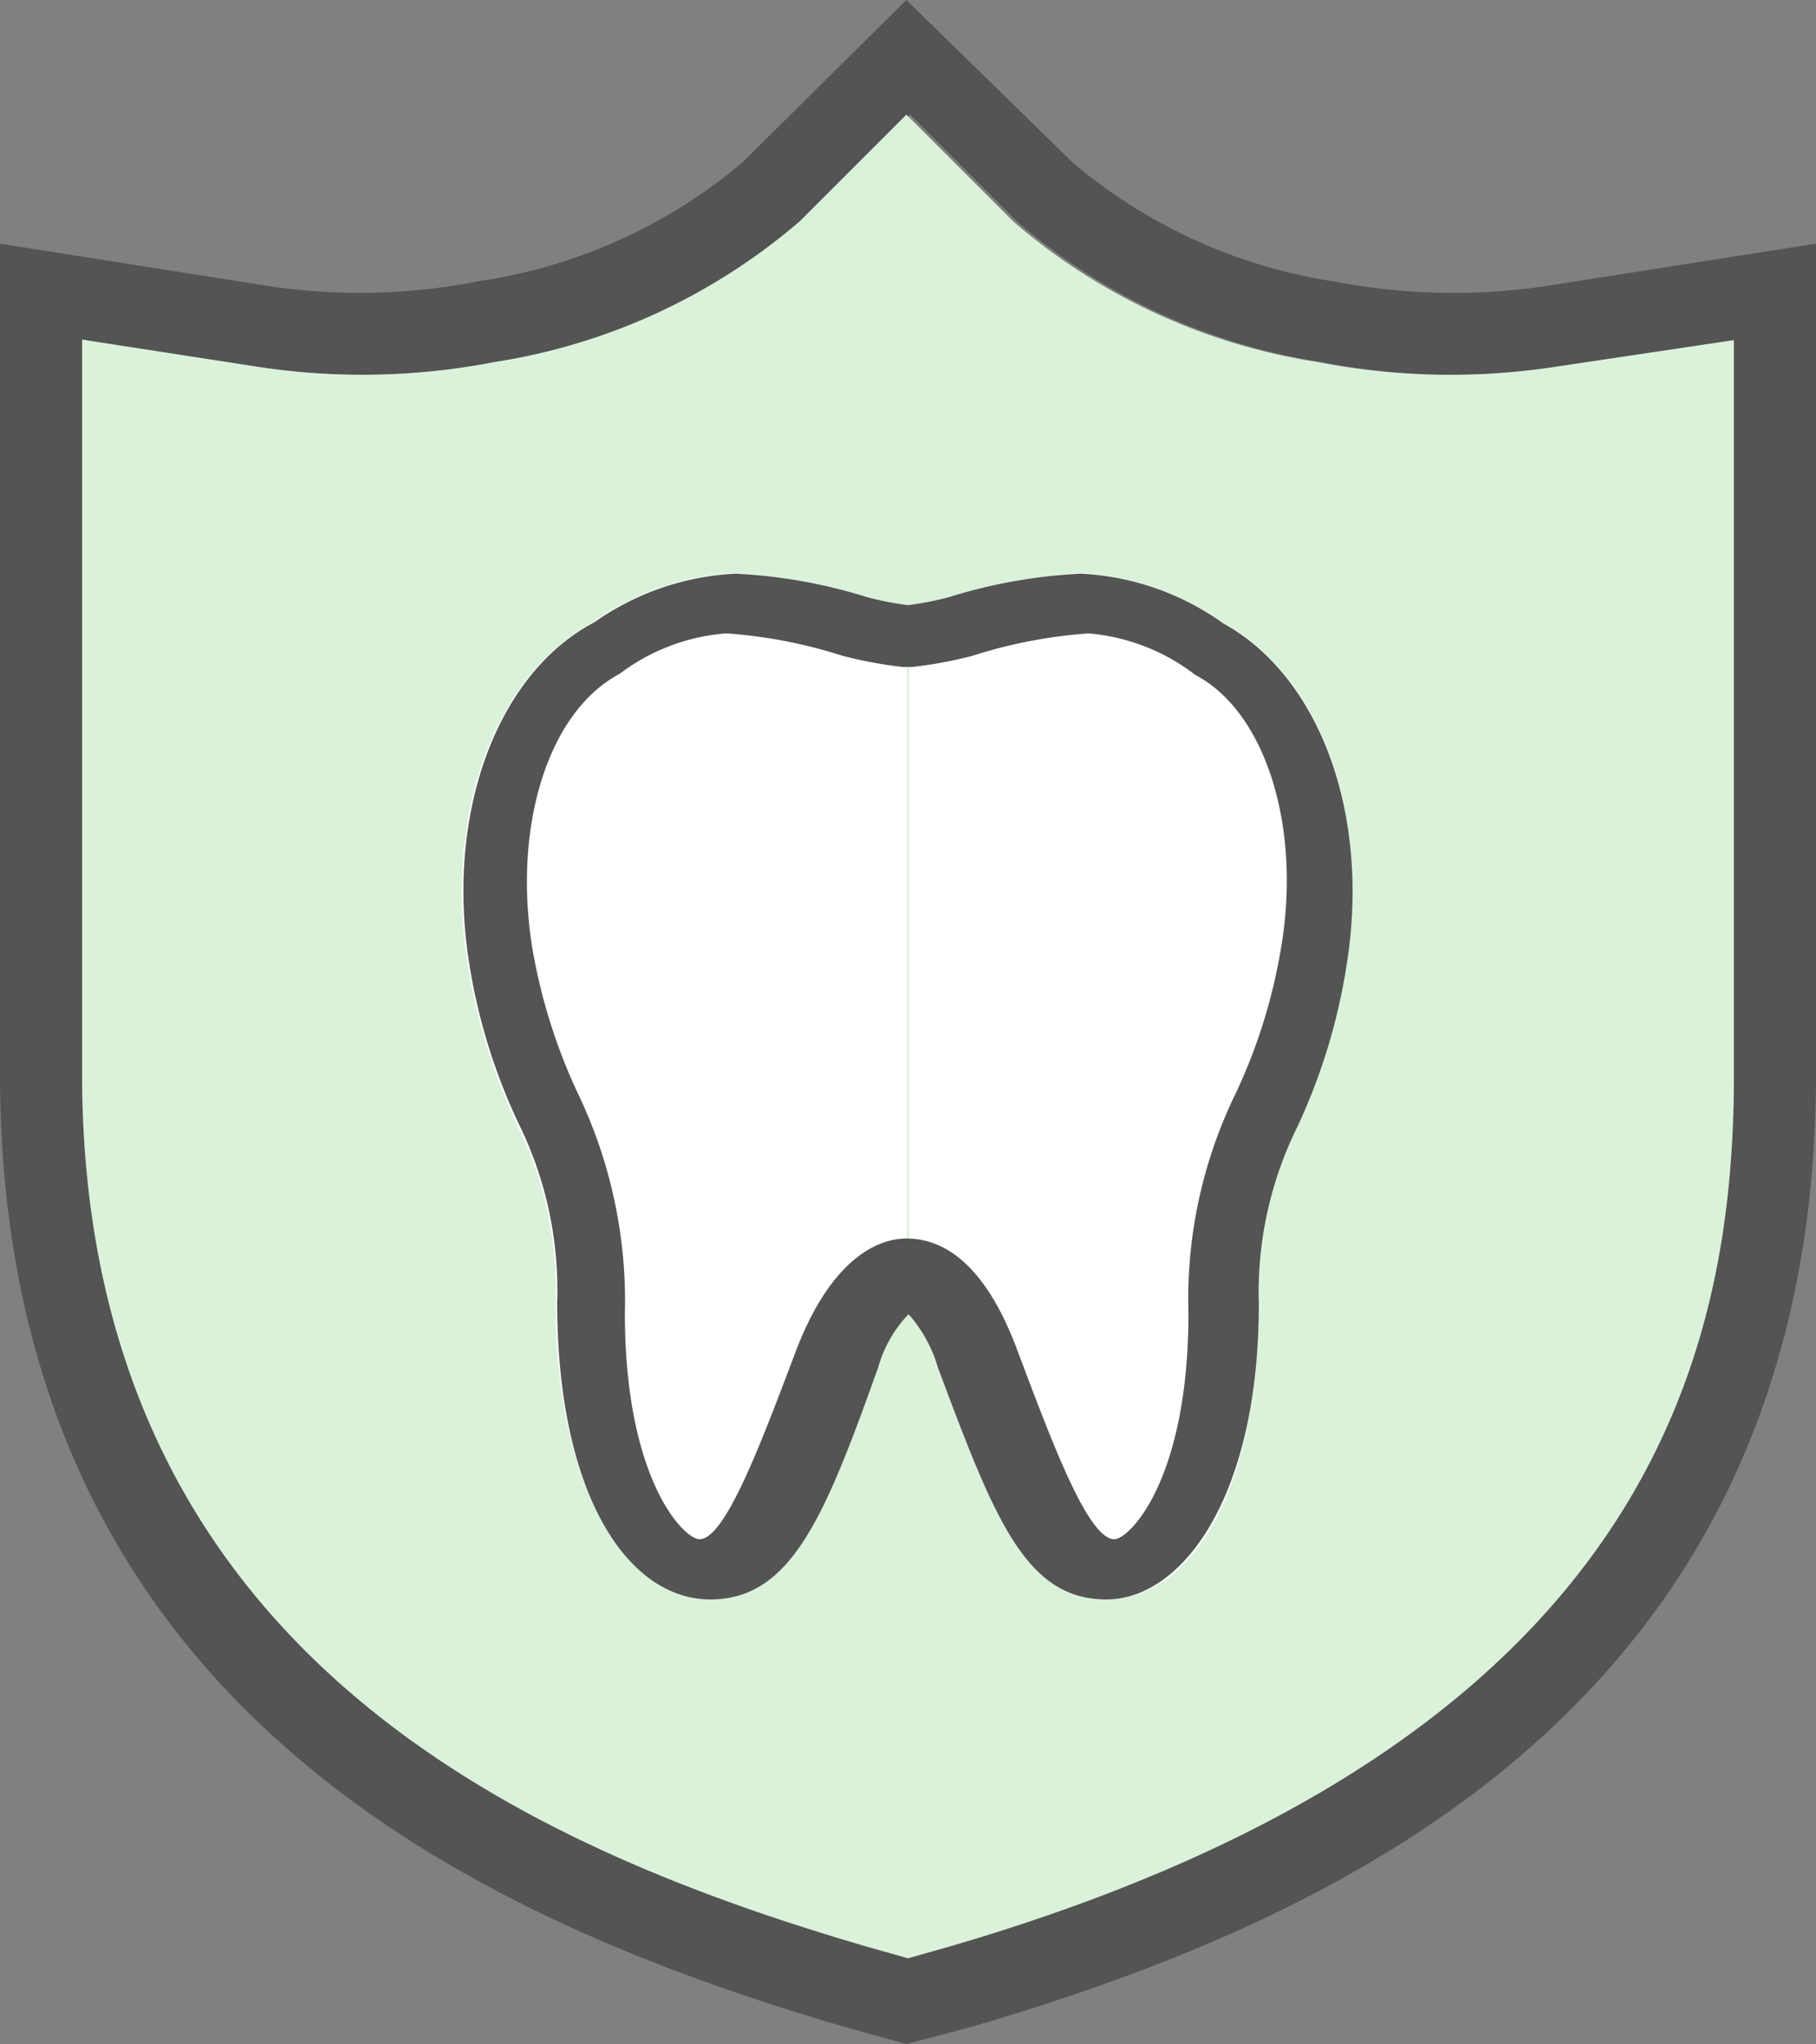 <svg xmlns="http://www.w3.org/2000/svg" viewBox="0 0 34.06 38.34"><rect x="0" y="0" width="34.06" height="38.34" fill="#808080" stroke="none"/><defs><style>.cls-1{fill:#545454;}.cls-2{fill:#daf2da;}.cls-3{fill:#fff;}</style></defs><title>アセット 28</title><g id="レイヤー_2" data-name="レイヤー 2"><g id="contents"><path class="cls-1" d="M34.06,4.57V20.14C34.06,32,25.05,36,18.28,38L17,38.34,15.78,38C9,36,0,32,0,20.13V4.57l5.13.81A11.54,11.54,0,0,0,9,5.27a9.87,9.87,0,0,0,4.92-2.22L17,0l3.12,3.05a9.89,9.89,0,0,0,4.91,2.23,11.8,11.8,0,0,0,3.87.1ZM32.52,20.14V6.38l-3.35.51a13,13,0,0,1-4.39-.1,11.39,11.39,0,0,1-5.71-2.64l-2-2-2,2A11.47,11.47,0,0,1,9.28,6.79a13,13,0,0,1-4.38.1L1.54,6.37V20.13C1.54,31,9.91,34.65,16.22,36.5l.81.23.81-.23C31,32.65,32.52,25.32,32.52,20.14Z"/><path class="cls-2" d="M32.52,6.38V20.14c0,5.18-1.52,12.51-14.68,16.36l-.81.23-.81-.23C9.91,34.65,1.54,31,1.54,20.13V6.37l3.36.52a13,13,0,0,0,4.38-.1A11.47,11.47,0,0,0,15,4.15l2-2,2,2a11.39,11.39,0,0,0,5.71,2.64,13,13,0,0,0,4.39.1Z"/><path class="cls-3" d="M22.94,11.68a5.09,5.09,0,0,0-2.68-.93,9.66,9.66,0,0,0-2.46.46,7.51,7.51,0,0,1-.75.14V24.66a2.7,2.7,0,0,1,.54,1C18.64,28.46,19.22,30,20.75,30s2.86-1.92,2.86-5.58a7,7,0,0,1,.72-3.32,11.27,11.27,0,0,0,.92-3C25.72,15.3,24.76,12.65,22.94,11.68Z"/><path class="cls-3" d="M17,11.35c-.25,0-.5-.08-.77-.14a9.59,9.59,0,0,0-2.46-.46,5,5,0,0,0-2.65.92c-1.85,1-2.81,3.63-2.34,6.46a11.26,11.26,0,0,0,.91,2.95,6.92,6.92,0,0,1,.73,3.34c0,3.66,1.44,5.58,2.86,5.58s2.11-1.54,3.16-4.35a2.37,2.37,0,0,1,.57-1h0V11.35Z"/><path class="cls-1" d="M20.75,30c-1.53,0-2.11-1.55-3.16-4.35a2.59,2.59,0,0,0-.55-1,2.37,2.37,0,0,0-.57,1c-1,2.8-1.63,4.35-3.15,4.35s-2.87-1.92-2.87-5.58a7.05,7.05,0,0,0-.72-3.34,11,11,0,0,1-.92-2.95c-.47-2.83.49-5.49,2.34-6.46a5,5,0,0,1,2.65-.91,9.84,9.84,0,0,1,2.46.44,5.79,5.79,0,0,0,.77.15,5.79,5.79,0,0,0,.77-.15,9.83,9.83,0,0,1,2.47-.44,5,5,0,0,1,2.67.93c1.82,1,2.78,3.61,2.31,6.45a11.18,11.18,0,0,1-.92,3,7,7,0,0,0-.72,3.32C23.61,28.08,22.17,30,20.75,30ZM17,23.23c.86,0,1.57.71,2.09,2.12.65,1.73,1.32,3.52,1.81,3.52.28,0,1.39-1.11,1.39-4.24a8.79,8.79,0,0,1,.89-4.13,10.36,10.36,0,0,0,.85-2.74c.38-2.27-.3-4.41-1.61-5.1a3.81,3.81,0,0,0-2-.78,9.25,9.25,0,0,0-2.18.42,8,8,0,0,1-1.13.21h-.18a8.23,8.23,0,0,1-1.13-.21,9.17,9.17,0,0,0-2.18-.42,3.78,3.78,0,0,0-2,.76c-1.34.71-2,2.85-1.64,5.12a10.64,10.64,0,0,0,.84,2.71,9,9,0,0,1,.9,4.16c0,3.13,1.11,4.24,1.4,4.24.48,0,1.15-1.79,1.8-3.51S16.44,23.23,17,23.23Z"/></g></g></svg>